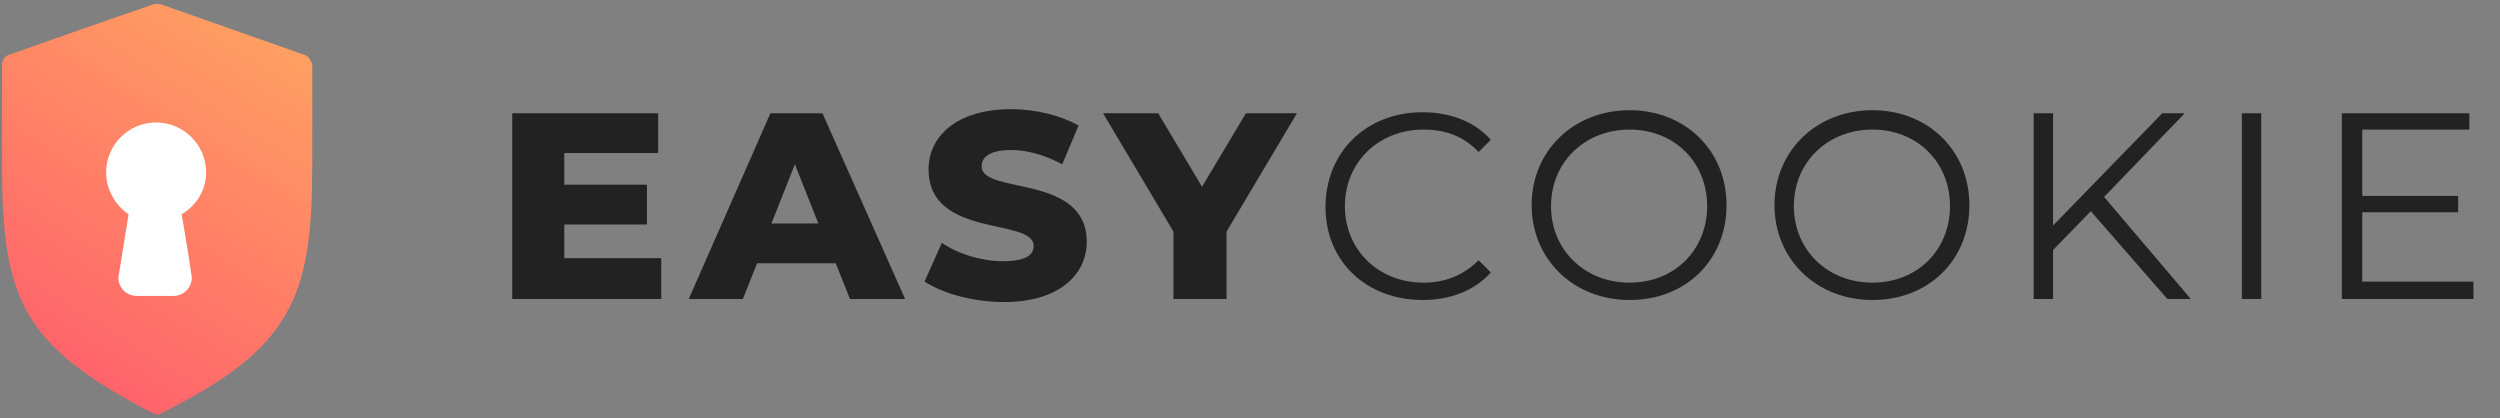 <?xml version="1.0" encoding="utf-8"?>
<!-- Generator: Adobe Illustrator 22.1.0, SVG Export Plug-In . SVG Version: 6.00 Build 0)  -->
<svg version="1.1" id="Vrstva_1" xmlns="http://www.w3.org/2000/svg" xmlns:xlink="http://www.w3.org/1999/xlink" x="0px" y="0px"
	 viewBox="0 0 245 41" style="enable-background:new 0 0 245 41;" xml:space="preserve">
<rect x="0" y="0" width="245" height="41" fill="#808080" stroke="none"/>
<style type="text/css">
	.st0{fill:#222222;}
	.st1{fill:url(#SVGID_1_);}
	.st2{fill:#FFFFFF;}
</style>
<polygon class="st0" points="55.3,25.3 55.3,22 63.4,22 63.4,18.1 55.3,18.1 55.3,15 64.5,15 64.5,11.1 50.2,11.1 50.2,29.3 
	64.8,29.3 64.8,25.3 "/>
<path class="st0" d="M75.6,21.9l2.3-5.8l2.3,5.8H75.6z M83.3,29.3h5.4l-8.1-18.2h-5.1l-8,18.2h5.3l1.4-3.5h7.7L83.3,29.3z"/>
<path class="st0" d="M98.4,29.6c5.4,0,8.1-2.7,8.1-5.9c0-6.7-10.3-4.6-10.3-7.4c0-0.9,0.8-1.6,2.9-1.6c1.6,0,3.3,0.5,5,1.4l1.6-3.8
	c-1.8-1-4.2-1.6-6.6-1.6c-5.4,0-8.1,2.7-8.1,5.9c0,6.8,10.3,4.7,10.3,7.5c0,0.9-0.8,1.5-3,1.5c-2.1,0-4.4-0.7-6-1.8l-1.7,3.8
	C92.5,28.8,95.4,29.6,98.4,29.6z"/>
<polygon class="st0" points="127.1,11.1 122.1,11.1 117.8,18.3 113.5,11.1 108.1,11.1 115,22.7 115,29.3 120.2,29.3 120.2,22.7 "/>
<path class="st0" d="M139.4,29.4c2.7,0,5.1-0.9,6.7-2.7l-1.2-1.2c-1.5,1.5-3.3,2.2-5.4,2.2c-4.4,0-7.7-3.2-7.7-7.5s3.3-7.5,7.7-7.5
	c2.1,0,3.9,0.6,5.4,2.2l1.2-1.2c-1.6-1.8-4-2.7-6.7-2.7c-5.5,0-9.5,3.9-9.5,9.3S134,29.4,139.4,29.4z"/>
<path class="st0" d="M159.7,27.7c-4.4,0-7.7-3.2-7.7-7.5s3.3-7.5,7.7-7.5c4.4,0,7.6,3.2,7.6,7.5S164.1,27.7,159.7,27.7z M159.7,29.4
	c5.5,0,9.5-3.9,9.5-9.3s-4.1-9.3-9.5-9.3c-5.5,0-9.6,4-9.6,9.3S154.2,29.4,159.7,29.4z"/>
<path class="st0" d="M183.5,27.7c-4.4,0-7.7-3.2-7.7-7.5s3.3-7.5,7.7-7.5c4.4,0,7.6,3.2,7.6,7.5S187.9,27.7,183.5,27.7z M183.5,29.4
	c5.5,0,9.5-3.9,9.5-9.3s-4.1-9.3-9.5-9.3c-5.5,0-9.6,4-9.6,9.3S178,29.4,183.5,29.4z"/>
<polygon class="st0" points="212.4,29.3 214.7,29.3 206.2,19.3 214.1,11.1 211.9,11.1 201.2,22.1 201.2,11.1 199.3,11.1 199.3,29.3 
	201.2,29.3 201.2,24.5 204.9,20.7 "/>
<rect x="219.7" y="11.1" class="st0" width="1.9" height="18.2"/>
<polygon class="st0" points="231.5,27.6 231.5,20.8 240.9,20.8 240.9,19.2 231.5,19.2 231.5,12.7 242,12.7 242,11.1 229.5,11.1 
	229.5,29.3 242.4,29.3 242.4,27.6 "/>
<g>
	<linearGradient id="SVGID_1_" gradientUnits="userSpaceOnUse" x1="25.957" y1="-0.283" x2="0.41" y2="39.977">
		<stop  offset="0" style="stop-color:#FFA361"/>
		<stop  offset="1" style="stop-color:#FF596D"/>
	</linearGradient>
	<path class="st1" d="M30.3,5.7c-0.1-0.1-0.2-0.2-0.4-0.3l-7.1-2.5l-7.1-2.5c-0.1,0-0.2,0-0.3,0s-0.2,0-0.3,0L7.9,2.9L0.8,5.4
		C0.6,5.5,0.5,5.6,0.4,5.7C0.3,5.9,0.2,6.1,0.2,6.2v5v5c0,6.5,0.5,11,2.6,14.6c2.1,3.6,5.8,6.4,12.2,9.7c0.1,0,0.1,0.1,0.2,0.1
		c0.1,0,0.1,0,0.2,0c0.1,0,0.1,0,0.2,0s0.1,0,0.2-0.1c6.4-3.2,10.1-6,12.2-9.7c2.1-3.6,2.6-8.1,2.6-14.6l0-5l0-5
		C30.5,6.1,30.4,5.9,30.3,5.7z"/>
	<path class="st2" d="M20.2,16.9c0-2.7-2.2-4.9-4.9-4.9s-4.9,2.2-4.9,4.9c0,1.7,0.9,3.2,2.2,4.1l-1,6.2c0,1,0.8,1.8,1.8,1.8h3.6
		c1,0,1.8-0.8,1.8-1.8c-0.5-3.4-1-6.2-1-6.2C19.3,20.1,20.2,18.6,20.2,16.9z"/>
</g>
</svg>

